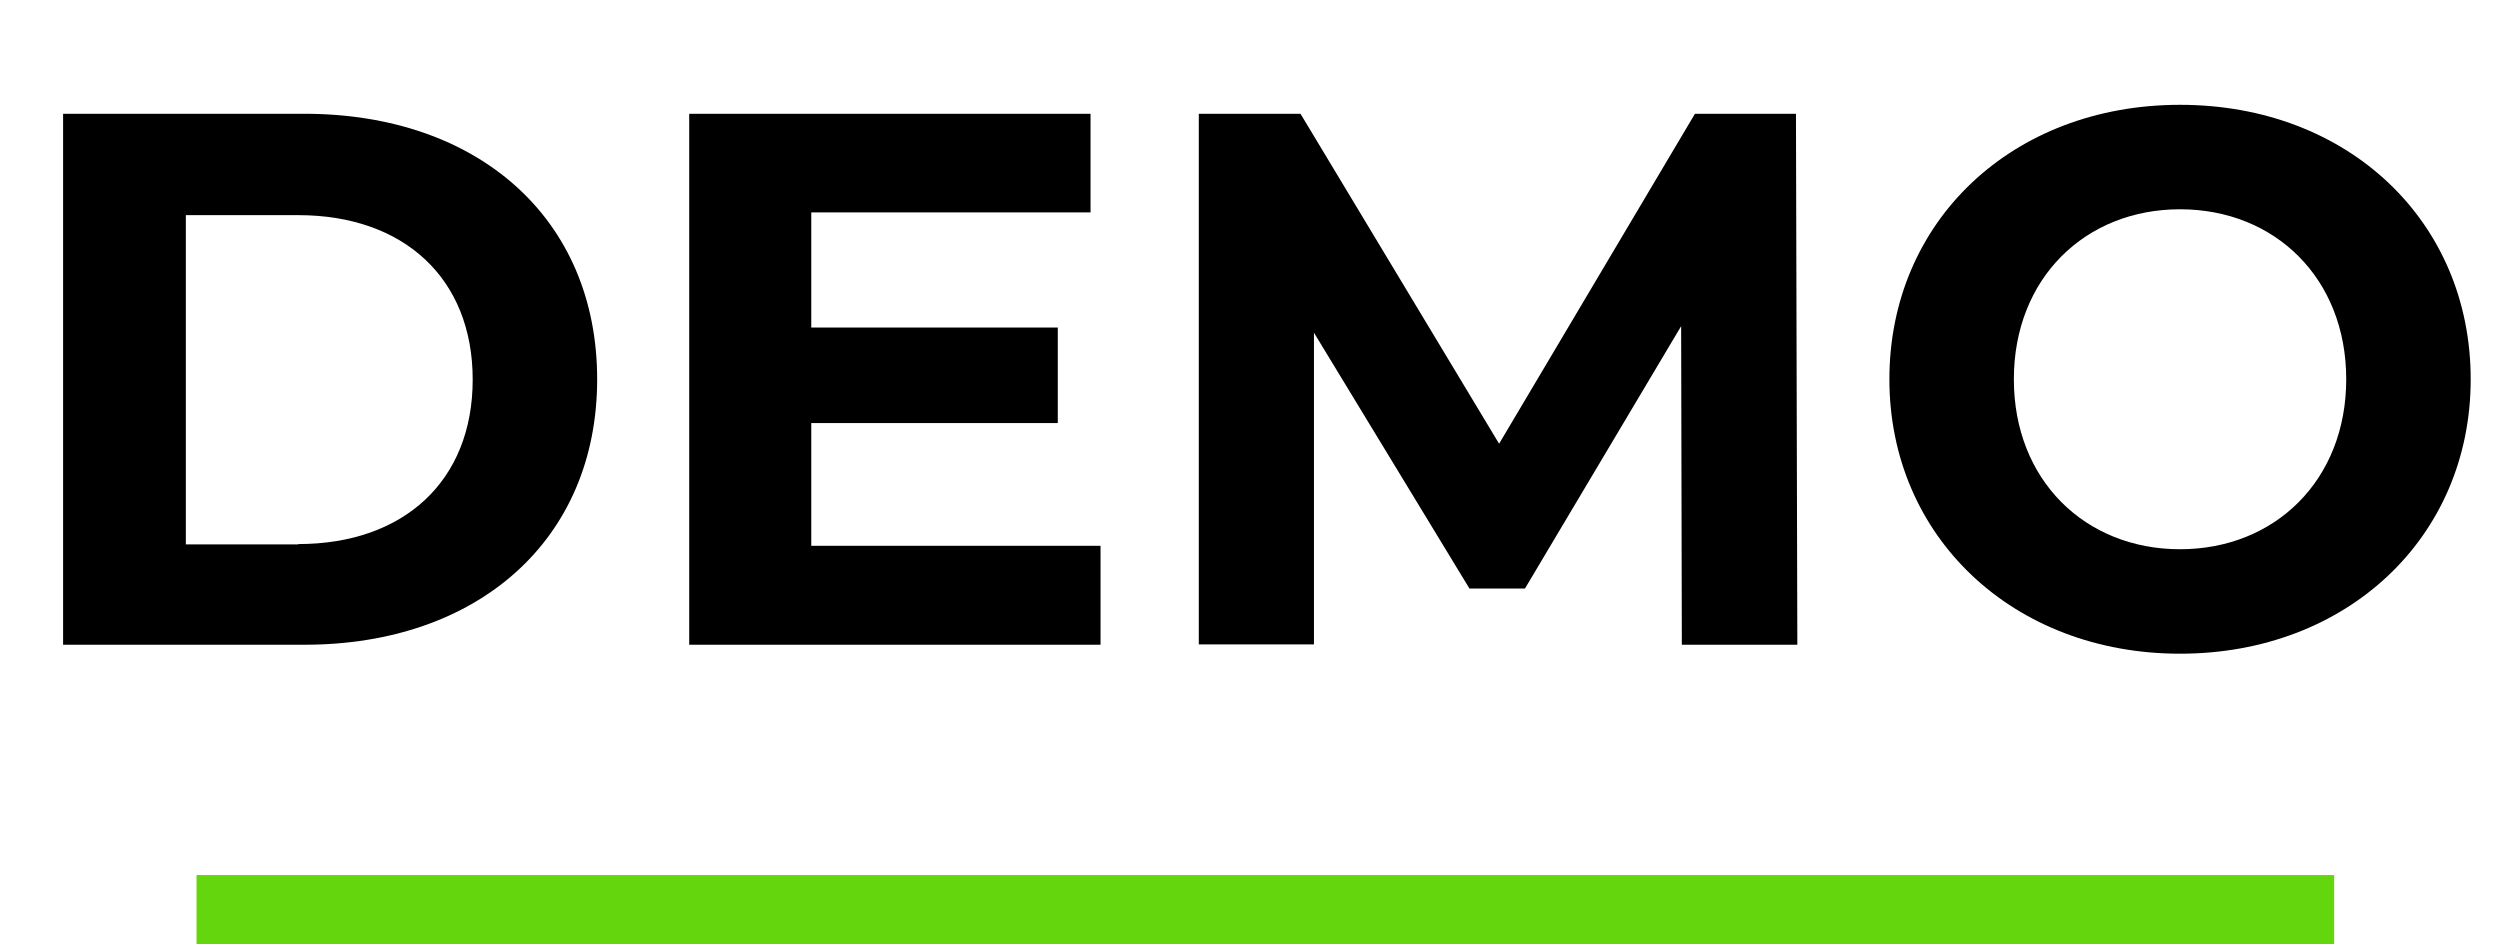 <?xml version="1.0" encoding="UTF-8"?>
<svg id="Livello_1" data-name="Livello 1" xmlns="http://www.w3.org/2000/svg" viewBox="0 0 72.51 27.38">
  <defs>
    <style>
      .cls-1 {
        fill: #64d60d;
      }
    </style>
  </defs>
  <g>
    <path d="m1.83,3.3h7c5.04,0,8.49,3.04,8.49,7.7s-3.46,7.7-8.49,7.7H1.83V3.3Zm6.82,12.48c3.06,0,5.06-1.83,5.06-4.77s-2-4.77-5.06-4.77h-3.26v9.55h3.26Z"/>
    <path d="m31.92,15.84v2.86h-11.93V3.3h11.64v2.86h-8.1v3.34h7.15v2.77h-7.15v3.56h8.38Z"/>
    <path d="m48.78,18.7l-.02-9.24-4.53,7.61h-1.61l-4.51-7.42v9.04h-3.34V3.3h2.95l5.76,9.57,5.68-9.57h2.93l.04,15.4h-3.34Z"/>
    <path d="m54.8,11c0-4.58,3.56-7.96,8.43-7.96s8.43,3.37,8.43,7.96-3.59,7.96-8.43,7.96-8.43-3.39-8.43-7.96Zm13.25,0c0-2.93-2.07-4.93-4.82-4.93s-4.82,2-4.82,4.93,2.07,4.93,4.82,4.93,4.82-2,4.82-4.93Z"/>
  </g>
  <rect class="cls-1" x="5.7" y="25.38" width="62" height="2"/>
</svg>